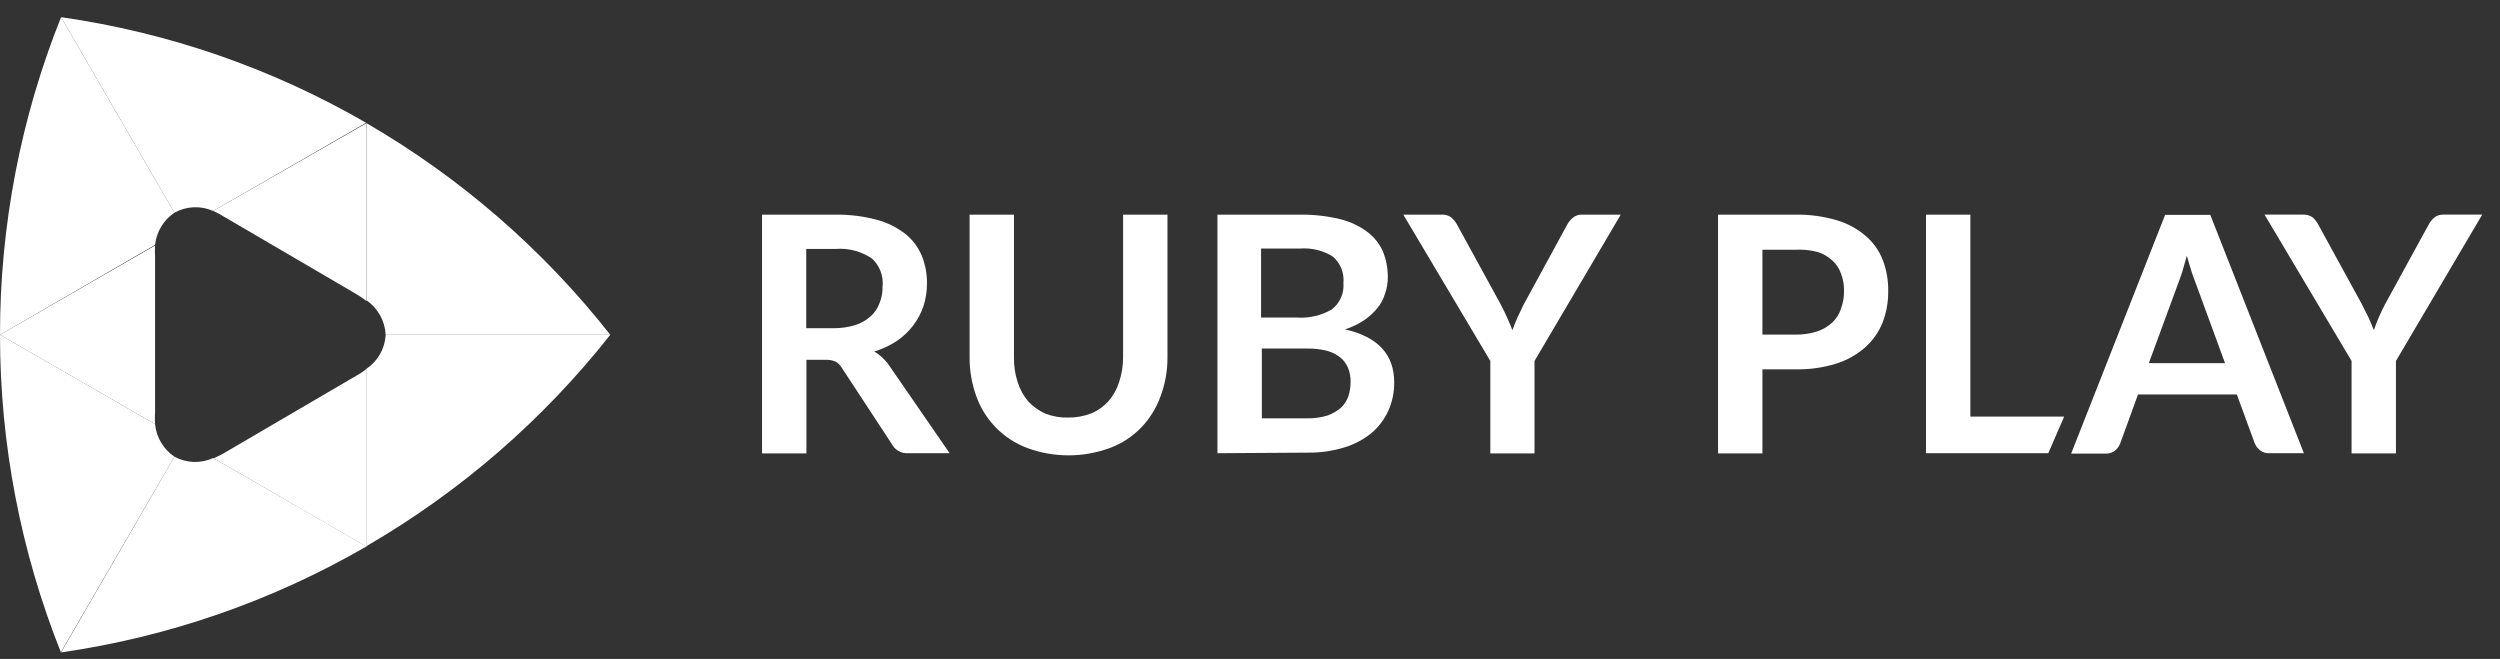 <svg width="129" height="34" viewBox="0 0 129 34" fill="none" xmlns="http://www.w3.org/2000/svg">
<rect x="0" y="0" width="129" height="34" fill="#333333" stroke="none"/>
<g clip-path="url(#clip0_118_1950)">
<path d="M19.901 17.276H31.491C28.027 12.872 23.758 9.166 18.911 6.355V15.495C19.201 15.697 19.441 15.962 19.613 16.27C19.785 16.579 19.883 16.923 19.901 17.276Z" fill="white"/>
<path d="M9.001 23.565L3.151 33.665C8.705 32.864 14.055 31.007 18.911 28.195L11.001 23.635C10.685 23.78 10.34 23.848 9.993 23.836C9.646 23.824 9.306 23.731 9.001 23.565Z" fill="white"/>
<path d="M8.001 21.885L0.001 17.275C-0.003 22.885 1.063 28.445 3.141 33.655L9.001 23.565C8.721 23.377 8.486 23.128 8.313 22.837C8.14 22.547 8.033 22.222 8.001 21.885Z" fill="white"/>
<path d="M9.001 10.976L3.151 0.886C1.065 6.098 -0.004 11.662 0.001 17.276L8.001 12.636C8.036 12.303 8.144 11.982 8.317 11.695C8.49 11.408 8.723 11.162 9.001 10.976Z" fill="white"/>
<path d="M11.001 10.886L18.891 6.336C14.042 3.529 8.698 1.679 3.151 0.886L9.001 10.976C9.305 10.807 9.644 10.71 9.991 10.695C10.338 10.679 10.684 10.745 11.001 10.886Z" fill="white"/>
<path d="M11.581 11.195L18.421 15.195C18.591 15.298 18.755 15.412 18.911 15.536V6.355L11.001 10.886C11.202 10.974 11.396 11.077 11.581 11.195Z" fill="white"/>
<path d="M8.001 21.286V13.286C7.99 13.079 7.99 12.873 8.001 12.666L0.001 17.276L8.001 21.886C7.986 21.686 7.986 21.486 8.001 21.286Z" fill="white"/>
<path d="M18.421 19.366L11.581 23.366C11.401 23.473 11.214 23.567 11.021 23.646L18.91 28.206V19.036C18.758 19.162 18.594 19.273 18.421 19.366Z" fill="white"/>
<path d="M41.611 18.586V23.396H39.321V11.076H43.081C43.806 11.065 44.53 11.152 45.231 11.336C45.768 11.479 46.271 11.727 46.711 12.066C47.083 12.364 47.374 12.748 47.561 13.186C47.746 13.644 47.837 14.133 47.831 14.626C47.833 15.023 47.773 15.418 47.651 15.796C47.401 16.531 46.916 17.163 46.271 17.596C45.914 17.834 45.523 18.016 45.111 18.136C45.413 18.315 45.672 18.557 45.871 18.846L49.001 23.386H46.881C46.701 23.401 46.521 23.361 46.364 23.272C46.207 23.182 46.081 23.048 46.001 22.886L43.441 18.986C43.367 18.854 43.261 18.744 43.131 18.666C42.968 18.593 42.79 18.559 42.611 18.566H41.611V18.586ZM41.611 16.936H43.001C43.384 16.939 43.765 16.885 44.131 16.776C44.423 16.682 44.691 16.529 44.921 16.326C45.129 16.141 45.287 15.907 45.381 15.646C45.493 15.373 45.547 15.081 45.541 14.786C45.568 14.521 45.534 14.253 45.44 14.003C45.346 13.753 45.196 13.528 45.001 13.346C44.447 12.967 43.78 12.791 43.111 12.846H41.601V16.936H41.611Z" fill="white"/>
<path d="M55.131 21.546C55.538 21.549 55.942 21.475 56.321 21.326C56.658 21.184 56.959 20.969 57.201 20.696C57.454 20.406 57.641 20.065 57.751 19.696C57.887 19.287 57.955 18.858 57.951 18.426V11.076H60.241V18.456C60.244 19.139 60.122 19.817 59.881 20.456C59.665 21.057 59.324 21.606 58.881 22.066C58.429 22.531 57.879 22.89 57.271 23.116C55.893 23.623 54.38 23.623 53.001 23.116C52.398 22.889 51.851 22.534 51.399 22.074C50.946 21.615 50.599 21.063 50.381 20.456C50.148 19.815 50.03 19.138 50.031 18.456V11.076H52.321V18.446C52.313 18.877 52.377 19.306 52.511 19.716C52.625 20.083 52.812 20.424 53.061 20.716C53.312 20.984 53.615 21.199 53.951 21.346C54.327 21.491 54.728 21.559 55.131 21.546Z" fill="white"/>
<path d="M62.821 23.386V11.076H67.071C67.768 11.066 68.464 11.143 69.141 11.306C69.647 11.427 70.123 11.648 70.541 11.956C70.891 12.216 71.17 12.56 71.351 12.956C71.529 13.391 71.618 13.857 71.611 14.326C71.611 14.605 71.564 14.883 71.471 15.146C71.392 15.416 71.259 15.668 71.081 15.886C70.887 16.128 70.657 16.34 70.401 16.516C70.092 16.722 69.755 16.883 69.401 16.996C71.091 17.376 71.941 18.286 71.941 19.736C71.947 20.235 71.845 20.73 71.641 21.186C71.441 21.627 71.148 22.02 70.781 22.336C70.365 22.676 69.886 22.93 69.371 23.086C68.752 23.274 68.108 23.366 67.461 23.356L62.821 23.386ZM65.111 16.386H66.941C67.563 16.426 68.183 16.28 68.721 15.966C68.927 15.807 69.089 15.6 69.194 15.362C69.299 15.125 69.342 14.865 69.321 14.606C69.346 14.35 69.309 14.092 69.214 13.854C69.118 13.615 68.966 13.403 68.771 13.236C68.263 12.921 67.667 12.778 67.071 12.826H65.071V16.386H65.111ZM65.111 17.966V21.586H67.431C67.797 21.595 68.162 21.545 68.511 21.436C68.768 21.343 69.005 21.204 69.211 21.026C69.377 20.859 69.503 20.658 69.581 20.436C69.654 20.2 69.691 19.954 69.691 19.706C69.696 19.46 69.652 19.215 69.561 18.986C69.473 18.776 69.336 18.591 69.161 18.446C68.953 18.285 68.715 18.166 68.461 18.096C68.134 18.017 67.798 17.98 67.461 17.986H65.141L65.111 17.966Z" fill="white"/>
<path d="M79.181 18.626V23.396H76.901V18.626L72.411 11.076H74.411C74.579 11.067 74.745 11.117 74.881 11.216C75.002 11.321 75.104 11.446 75.181 11.586L77.431 15.696C77.561 15.946 77.681 16.186 77.771 16.396C77.861 16.606 77.961 16.826 78.041 17.036C78.121 16.826 78.201 16.606 78.301 16.386C78.401 16.166 78.511 15.936 78.631 15.696L80.871 11.586C80.944 11.451 81.042 11.332 81.161 11.236C81.291 11.125 81.46 11.067 81.631 11.076H83.631L79.181 18.626Z" fill="white"/>
<path d="M90.941 19.056V23.396H88.651V11.076H92.651C93.372 11.064 94.09 11.162 94.781 11.366C95.33 11.527 95.838 11.803 96.271 12.176C96.663 12.51 96.966 12.936 97.151 13.416C97.345 13.924 97.44 14.463 97.431 15.006C97.44 15.566 97.342 16.123 97.141 16.646C96.943 17.136 96.635 17.574 96.241 17.926C95.805 18.307 95.294 18.593 94.741 18.766C94.065 18.974 93.359 19.072 92.651 19.056H90.941ZM90.941 17.266H92.661C93.031 17.27 93.399 17.216 93.751 17.106C94.04 17.014 94.306 16.86 94.531 16.656C94.744 16.46 94.902 16.212 94.991 15.936C95.103 15.639 95.157 15.323 95.151 15.006C95.158 14.699 95.104 14.393 94.991 14.106C94.899 13.844 94.741 13.609 94.531 13.426C94.311 13.225 94.048 13.078 93.761 12.996C93.399 12.903 93.025 12.866 92.651 12.886H90.941V17.306V17.266Z" fill="white"/>
<path d="M101.671 21.496H106.511L105.691 23.386H99.381V11.076H101.671V21.496Z" fill="white"/>
<path d="M118.881 23.386H117.111C116.935 23.398 116.761 23.344 116.621 23.236C116.496 23.14 116.399 23.012 116.341 22.866L115.421 20.356H110.321L109.401 22.886C109.347 23.026 109.257 23.15 109.141 23.246C109.003 23.358 108.829 23.415 108.651 23.406H106.871L111.721 11.086H114.051L118.881 23.386ZM110.881 18.736H114.811L113.311 14.646C113.241 14.466 113.161 14.246 113.081 14.006C113.001 13.766 112.931 13.486 112.841 13.196L112.611 14.006C112.531 14.246 112.461 14.466 112.381 14.656L110.881 18.736Z" fill="white"/>
<path d="M123.631 18.625V23.395H121.341V18.625L116.851 11.075H118.851C119.022 11.068 119.19 11.117 119.331 11.215C119.449 11.32 119.547 11.446 119.621 11.585L121.871 15.695C122.001 15.945 122.121 16.185 122.221 16.395C122.321 16.605 122.401 16.825 122.491 17.035C122.561 16.825 122.651 16.605 122.741 16.385C122.831 16.165 122.951 15.935 123.071 15.695L125.321 11.585C125.392 11.453 125.487 11.335 125.601 11.235C125.734 11.122 125.906 11.065 126.081 11.075H128.081L123.631 18.625Z" fill="white"/>
<path d="M19.901 17.275C19.883 17.626 19.783 17.968 19.609 18.274C19.436 18.579 19.193 18.84 18.901 19.035V28.185C23.749 25.376 28.021 21.674 31.491 17.275H19.901Z" fill="white"/>
</g>
<defs>
<clipPath id="clip0_118_1950">
<rect width="128.12" height="32.78" fill="white" transform="translate(0.001 0.886)"/>
</clipPath>
</defs>
</svg>
